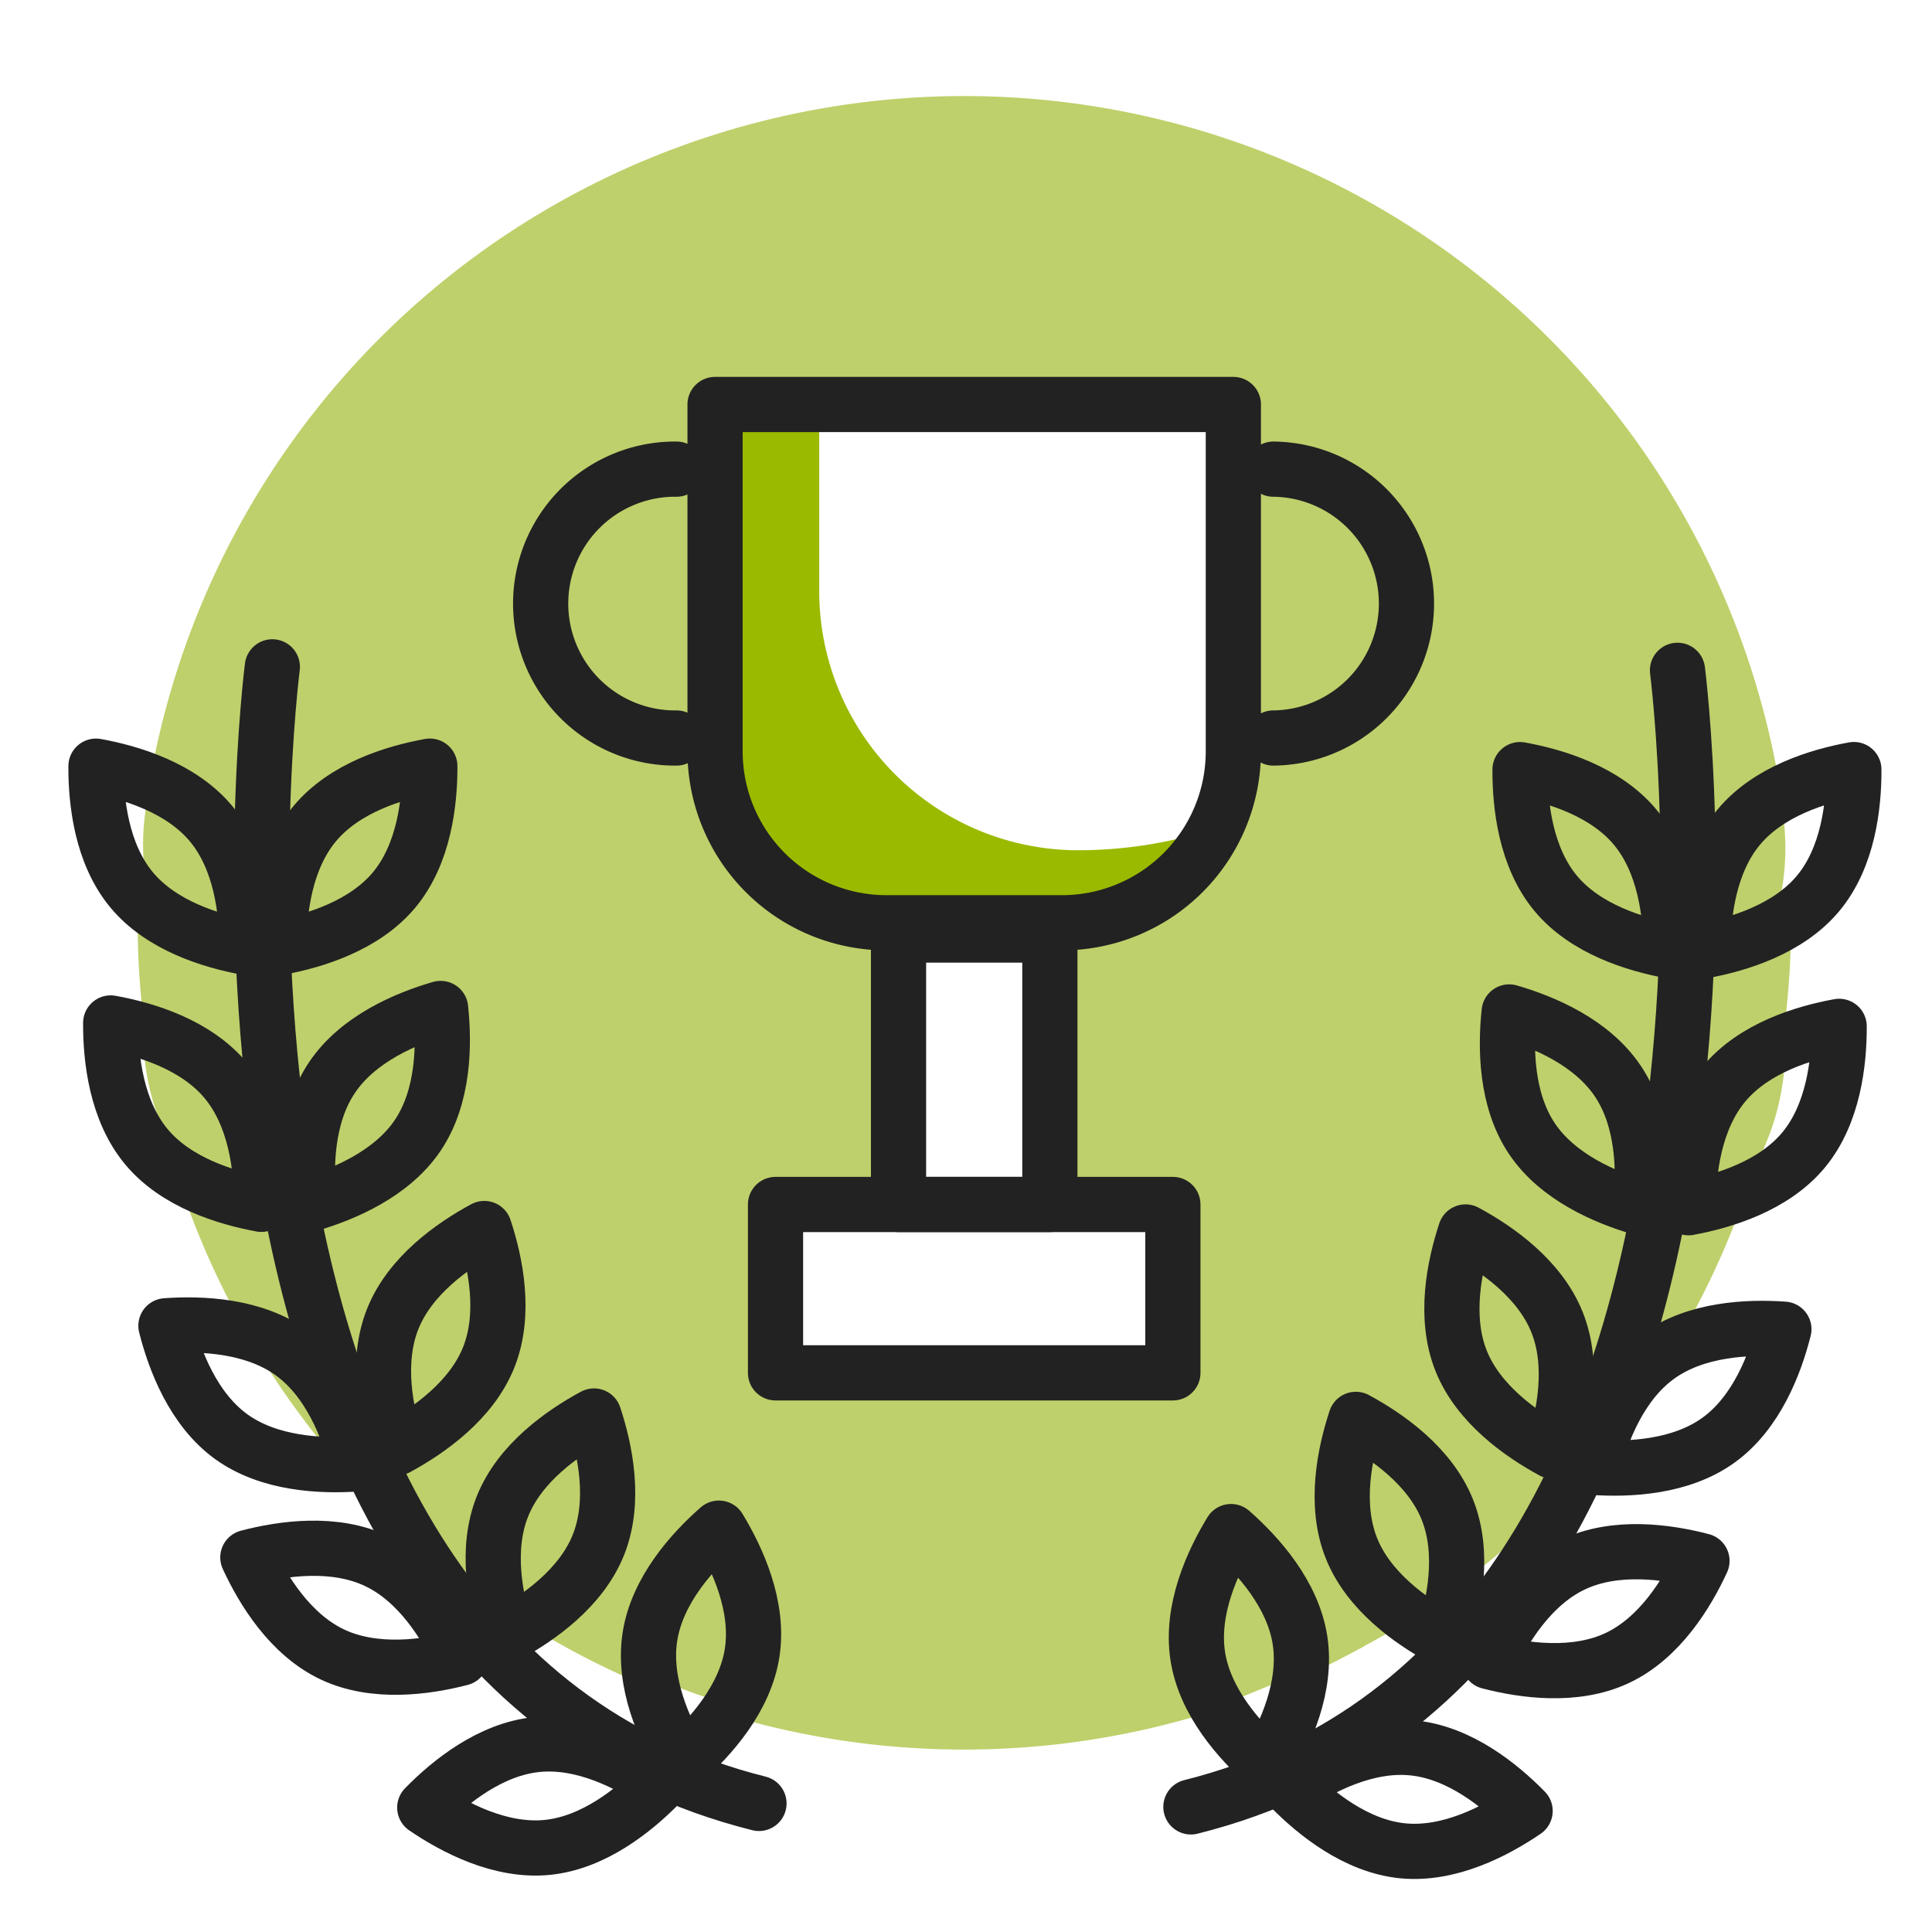 <svg xmlns="http://www.w3.org/2000/svg" xmlns:xlink="http://www.w3.org/1999/xlink" width="400px" height="400px" viewBox="0 0 140 140" class="sombre chartreuse">
  <defs>
    <style>.sombre #picto-x-1, .sombre #picto-x-1 path, .sombre #picto-x-1 ellipse, .sombre #picto-x-1 rect, .sombre #picto-x-1 line, .sombre #picto-x-1 rect, .sombre #picto-x-1 g,#picto-x-1, #picto-x-1 path, #picto-x-1 ellipse, #picto-x-1 rect, #picto-x-1 line, #picto-x-1 rect, #picto-x-1 g{fill: #373CF5 !important;}.sombre #picto-x-2, .sombre #picto-x-2 path, .sombre #picto-x-2 ellipse, .sombre #picto-x-2 rect, .sombre #picto-x-2 line, .sombre #picto-x-2 rect, .sombre #picto-x-2 g,#picto-x-2, #picto-x-2 path, #picto-x-2 ellipse, #picto-x-2 rect, #picto-x-2 line, #picto-x-2 rect, #picto-x-2 g {fill: #6877ff !important;}.sombre #picto-ligne, .sombre #picto-ligne path, .sombre #picto-ligne ellipse, .sombre #picto-ligne rect, .sombre #picto-ligne line, .sombre #picto-ligne rect, .sombre #picto-ligne g,#picto-ligne, #picto-ligne path, #picto-ligne ellipse, #picto-ligne rect, #picto-ligne line, #picto-ligne rect, #picto-ligne g {fill: none;stroke: #222222;stroke-linecap: round;stroke-linejoin: round;stroke-width: 4px;}.clair #picto-x-1, .clair #picto-x-1 path, .clair #picto-x-1 ellipse, .clair #picto-x-1 rect, .clair #picto-x-1 line, .clair #picto-x-1 rect, .clair #picto-x-1 g{fill: #6877ff;}.clair #picto-x-2, .clair #picto-x-2 path, .clair #picto-x-2 ellipse, .clair #picto-x-2 rect, .clair #picto-x-2 line, .clair #picto-x-2 rect, .clair #picto-x-2 g {fill: #0000CC !important;}.clair #picto-ligne, .clair #picto-ligne path, .clair #picto-ligne ellipse, .clair #picto-ligne rect, .clair #picto-ligne line, .clair #picto-ligne rect, .clair #picto-ligne g {fill: none;stroke: #ffffff;stroke-linecap: round;stroke-linejoin: round;stroke-width: 4px;}.bleu #picto-x-1, .bleu #picto-x-1 path, .bleu #picto-x-1 ellipse, .bleu #picto-x-1 rect, .bleu #picto-x-1 line, .bleu #picto-x-1 rect, .bleu #picto-x-1 g,.sombre.bleu #picto-x-1, .sombre.bleu #picto-x-1 path, .sombre.bleu #picto-x-1 ellipse, .sombre.bleu #picto-x-1 rect, .sombre.bleu #picto-x-1 line, .sombre.bleu #picto-x-1 rect, .sombre.bleu #picto-x-1 g {fill: #373CF5 !important;}.bleu #picto-x-2, .bleu #picto-x-2 path, .bleu #picto-x-2 ellipse, .bleu #picto-x-2 rect, .bleu #picto-x-2 line, .bleu #picto-x-2 rect, .bleu #picto-x-2 g,.sombre.bleu #picto-x-2, .sombre.bleu #picto-x-2 path, .sombre.bleu #picto-x-2 ellipse, .sombre.bleu #picto-x-2 rect, .sombre.bleu #picto-x-2 line, .sombre.bleu #picto-x-2 rect, .sombre.bleu #picto-x-2 g {fill: #6877FF !important;}.clair.bleu #picto-x-1, .clair.bleu #picto-x-1 path, .clair.bleu #picto-x-1 ellipse, .clair.bleu #picto-x-1 rect, .clair.bleu #picto-x-1 line, .clair.bleu #picto-x-1 rect, .clair.bleu #picto-x-1 g {fill: #6877FF !important;}.clair.bleu #picto-x-2, .clair.bleu #picto-x-2 path, .clair.bleu #picto-x-2 ellipse, .clair.bleu #picto-x-2 rect, .clair.bleu #picto-x-2 line, .clair.bleu #picto-x-2 rect, .clair.bleu #picto-x-2 g {fill: #0000CC !important;}.cyan #picto-x-1, .cyan #picto-x-1 path, .cyan #picto-x-1 ellipse, .cyan #picto-x-1 rect, .cyan #picto-x-1 line, .cyan #picto-x-1 rect, .cyan #picto-x-1 g,.sombre.cyan #picto-x-1, .sombre.cyan #picto-x-1 path, .sombre.cyan #picto-x-1 ellipse, .sombre.cyan #picto-x-1 rect, .sombre.cyan #picto-x-1 line, .sombre.cyan #picto-x-1 rect, .sombre.cyan #picto-x-1 g {fill: #00ABE0 !important;}.cyan #picto-x-2, .cyan #picto-x-2 path, .cyan #picto-x-2 ellipse, .cyan #picto-x-2 rect, .cyan #picto-x-2 line, .cyan #picto-x-2 rect, .cyan #picto-x-2 g,.sombre.cyan #picto-x-2, .sombre.cyan #picto-x-2 path, .sombre.cyan #picto-x-2 ellipse, .sombre.cyan #picto-x-2 rect, .sombre.cyan #picto-x-2 line, .sombre.cyan #picto-x-2 rect, .sombre.cyan #picto-x-2 g {fill: #67C4E8 !important;}.clair.cyan #picto-x-1, .clair.cyan #picto-x-1 path, .clair.cyan #picto-x-1 ellipse, .clair.cyan #picto-x-1 rect, .clair.cyan #picto-x-1 line, .clair.cyan #picto-x-1 rect, .clair.cyan #picto-x-1 g {fill: #67C4E8 !important;}.clair.cyan #picto-x-2, .clair.cyan #picto-x-2 path, .clair.cyan #picto-x-2 ellipse, .clair.cyan #picto-x-2 rect, .clair.cyan #picto-x-2 line, .clair.cyan #picto-x-2 rect, .clair.cyan #picto-x-2 g {fill: #007EA5 !important;}.turquoise #picto-x-1, .turquoise #picto-x-1 path, .turquoise #picto-x-1 ellipse, .turquoise #picto-x-1 rect, .turquoise #picto-x-1 line, .turquoise #picto-x-1 rect, .turquoise #picto-x-1 g,.sombre.turquoise #picto-x-1, .sombre.turquoise #picto-x-1 path, .sombre.turquoise #picto-x-1 ellipse, .sombre.turquoise #picto-x-1 rect, .sombre.turquoise #picto-x-1 line, .sombre.turquoise #picto-x-1 rect, .sombre.turquoise #picto-x-1 g {fill: #07C9C3 !important;}.turquoise #picto-x-2, .turquoise #picto-x-2 path, .turquoise #picto-x-2 ellipse, .turquoise #picto-x-2 rect, .turquoise #picto-x-2 line, .turquoise #picto-x-2 rect, .turquoise #picto-x-2 g,.sombre.turquoise #picto-x-2, .sombre.turquoise #picto-x-2 path, .sombre.turquoise #picto-x-2 ellipse, .sombre.turquoise #picto-x-2 rect, .sombre.turquoise #picto-x-2 line, .sombre.turquoise #picto-x-2 rect, .sombre.turquoise #picto-x-2 g {fill: #54DED9 !important;}.clair.turquoise #picto-x-1, .clair.turquoise #picto-x-1 path, .clair.turquoise #picto-x-1 ellipse, .clair.turquoise #picto-x-1 rect, .clair.turquoise #picto-x-1 line, .clair.turquoise #picto-x-1 rect, .clair.turquoise #picto-x-1 g {fill: #54DED9 !important;}.clair.turquoise #picto-x-2, .clair.turquoise #picto-x-2 path, .clair.turquoise #picto-x-2 ellipse, .clair.turquoise #picto-x-2 rect, .clair.turquoise #picto-x-2 line, .clair.turquoise #picto-x-2 rect, .clair.turquoise #picto-x-2 g {fill: #13ABA6 !important;}.vert #picto-x-1, .vert #picto-x-1 path, .vert #picto-x-1 ellipse, .vert #picto-x-1 rect, .vert #picto-x-1 line, .vert #picto-x-1 rect, .vert #picto-x-1 g,.sombre.vert #picto-x-1, .sombre.vert #picto-x-1 path, .sombre.vert #picto-x-1 ellipse, .sombre.vert #picto-x-1 rect, .sombre.vert #picto-x-1 line, .sombre.vert #picto-x-1 rect, .sombre.vert #picto-x-1 g {fill: #4AA528 !important;}.vert #picto-x-2, .vert #picto-x-2 path, .vert #picto-x-2 ellipse, .vert #picto-x-2 rect, .vert #picto-x-2 line, .vert #picto-x-2 rect, .vert #picto-x-2 g,.sombre.vert #picto-x-2, .sombre.vert #picto-x-2 path, .sombre.vert #picto-x-2 ellipse, .sombre.vert #picto-x-2 rect, .sombre.vert #picto-x-2 line, .sombre.vert #picto-x-2 rect, .sombre.vert #picto-x-2 g {fill: #9BCE7A !important;}.clair.vert #picto-x-1, .clair.vert #picto-x-1 path, .clair.vert #picto-x-1 ellipse, .clair.vert #picto-x-1 rect, .clair.vert #picto-x-1 line, .clair.vert #picto-x-1 rect, .clair.vert #picto-x-1 g {fill: #9BCE7A !important;}.clair.vert #picto-x-2, .clair.vert #picto-x-2 path, .clair.vert #picto-x-2 ellipse, .clair.vert #picto-x-2 rect, .clair.vert #picto-x-2 line, .clair.vert #picto-x-2 rect, .clair.vert #picto-x-2 g {fill: #3C7F20 !important;}.chartreuse #picto-x-1, .chartreuse #picto-x-1 path, .chartreuse #picto-x-1 ellipse, .chartreuse #picto-x-1 rect, .chartreuse #picto-x-1 line, .chartreuse #picto-x-1 rect, .chartreuse #picto-x-1 g,.sombre.chartreuse #picto-x-1, .sombre.chartreuse #picto-x-1 path, .sombre.chartreuse #picto-x-1 ellipse, .sombre.chartreuse #picto-x-1 rect, .sombre.chartreuse #picto-x-1 line, .sombre.chartreuse #picto-x-1 rect, .sombre.chartreuse #picto-x-1 g {fill: #9ABA00 !important;}.chartreuse #picto-x-2, .chartreuse #picto-x-2 path, .chartreuse #picto-x-2 ellipse, .chartreuse #picto-x-2 rect, .chartreuse #picto-x-2 line, .chartreuse #picto-x-2 rect, .chartreuse #picto-x-2 g,.sombre.chartreuse #picto-x-2, .sombre.chartreuse #picto-x-2 path, .sombre.chartreuse #picto-x-2 ellipse, .sombre.chartreuse #picto-x-2 rect, .sombre.chartreuse #picto-x-2 line, .sombre.chartreuse #picto-x-2 rect, .sombre.chartreuse #picto-x-2 g {fill: #BED06B !important;}.clair.chartreuse #picto-x-1, .clair.chartreuse #picto-x-1 path, .clair.chartreuse #picto-x-1 ellipse, .clair.chartreuse #picto-x-1 rect, .clair.chartreuse #picto-x-1 line, .clair.chartreuse #picto-x-1 rect, .clair.chartreuse #picto-x-1 g {fill: #BED06B !important;}.clair.chartreuse #picto-x-2, .clair.chartreuse #picto-x-2 path, .clair.chartreuse #picto-x-2 ellipse, .clair.chartreuse #picto-x-2 rect, .clair.chartreuse #picto-x-2 line, .clair.chartreuse #picto-x-2 rect, .clair.chartreuse #picto-x-2 g {fill: #799200 !important;}.jaune #picto-x-1, .jaune #picto-x-1 path, .jaune #picto-x-1 ellipse, .jaune #picto-x-1 rect, .jaune #picto-x-1 line, .jaune #picto-x-1 rect, .jaune #picto-x-1 g,.sombre.jaune #picto-x-1, .sombre.jaune #picto-x-1 path, .sombre.jaune #picto-x-1 ellipse, .sombre.jaune #picto-x-1 rect, .sombre.jaune #picto-x-1 line, .sombre.jaune #picto-x-1 rect, .sombre.jaune #picto-x-1 g {fill: #FFBA31 !important;}.jaune #picto-x-2, .jaune #picto-x-2 path, .jaune #picto-x-2 ellipse, .jaune #picto-x-2 rect, .jaune #picto-x-2 line, .jaune #picto-x-2 rect, .jaune #picto-x-2 g,.sombre.jaune #picto-x-2, .sombre.jaune #picto-x-2 path, .sombre.jaune #picto-x-2 ellipse, .sombre.jaune #picto-x-2 rect, .sombre.jaune #picto-x-2 line, .sombre.jaune #picto-x-2 rect, .sombre.jaune #picto-x-2 g {fill: #FFD788 !important;}.clair.jaune #picto-x-1, .clair.jaune #picto-x-1 path, .clair.jaune #picto-x-1 ellipse, .clair.jaune #picto-x-1 rect, .clair.jaune #picto-x-1 line, .clair.jaune #picto-x-1 rect, .clair.jaune #picto-x-1 g {fill: #FFD788 !important;}.clair.jaune #picto-x-2, .clair.jaune #picto-x-2 path, .clair.jaune #picto-x-2 ellipse, .clair.jaune #picto-x-2 rect, .clair.jaune #picto-x-2 line, .clair.jaune #picto-x-2 rect, .clair.jaune #picto-x-2 g {fill: #EAA10F !important;}.orange #picto-x-1, .orange #picto-x-1 path, .orange #picto-x-1 ellipse, .orange #picto-x-1 rect, .orange #picto-x-1 line, .orange #picto-x-1 rect, .orange #picto-x-1 g,.sombre.orange #picto-x-1, .sombre.orange #picto-x-1 path, .sombre.orange #picto-x-1 ellipse, .sombre.orange #picto-x-1 rect, .sombre.orange #picto-x-1 line, .sombre.orange #picto-x-1 rect, .sombre.orange #picto-x-1 g {fill: #FF791F !important;}.orange #picto-x-2, .orange #picto-x-2 path, .orange #picto-x-2 ellipse, .orange #picto-x-2 rect, .orange #picto-x-2 line, .orange #picto-x-2 rect, .orange #picto-x-2 g,.sombre.orange #picto-x-2, .sombre.orange #picto-x-2 path, .sombre.orange #picto-x-2 ellipse, .sombre.orange #picto-x-2 rect, .sombre.orange #picto-x-2 line, .sombre.orange #picto-x-2 rect, .sombre.orange #picto-x-2 g {fill: #FFAF73 !important;}.clair.orange #picto-x-1, .clair.orange #picto-x-1 path, .clair.orange #picto-x-1 ellipse, .clair.orange #picto-x-1 rect, .clair.orange #picto-x-1 line, .clair.orange #picto-x-1 rect, .clair.orange #picto-x-1 g {fill: #FFAF73 !important;}.clair.orange #picto-x-2, .clair.orange #picto-x-2 path, .clair.orange #picto-x-2 ellipse, .clair.orange #picto-x-2 rect, .clair.orange #picto-x-2 line, .clair.orange #picto-x-2 rect, .clair.orange #picto-x-2 g {fill: #BF4D00 !important;}.rouge #picto-x-1, .rouge #picto-x-1 path, .rouge #picto-x-1 ellipse, .rouge #picto-x-1 rect, .rouge #picto-x-1 line, .rouge #picto-x-1 rect, .rouge #picto-x-1 g,.sombre.rouge #picto-x-1, .sombre.rouge #picto-x-1 path, .sombre.rouge #picto-x-1 ellipse, .sombre.rouge #picto-x-1 rect, .sombre.rouge #picto-x-1 line, .sombre.rouge #picto-x-1 rect, .sombre.rouge #picto-x-1 g {fill: #E33232 !important;}.rouge #picto-x-2, .rouge #picto-x-2 path, .rouge #picto-x-2 ellipse, .rouge #picto-x-2 rect, .rouge #picto-x-2 line, .rouge #picto-x-2 rect, .rouge #picto-x-2 g,.sombre.rouge #picto-x-2, .sombre.rouge #picto-x-2 path, .sombre.rouge #picto-x-2 ellipse, .sombre.rouge #picto-x-2 rect, .sombre.rouge #picto-x-2 line, .sombre.rouge #picto-x-2 rect, .sombre.rouge #picto-x-2 g {fill: #FF8484 !important;}.clair.rouge #picto-x-1, .clair.rouge #picto-x-1 path, .clair.rouge #picto-x-1 ellipse, .clair.rouge #picto-x-1 rect, .clair.rouge #picto-x-1 line, .clair.rouge #picto-x-1 rect, .clair.rouge #picto-x-1 g {fill: #FF8484 !important;}.clair.rouge #picto-x-2, .clair.rouge #picto-x-2 path, .clair.rouge #picto-x-2 ellipse, .clair.rouge #picto-x-2 rect, .clair.rouge #picto-x-2 line, .clair.rouge #picto-x-2 rect, .clair.rouge #picto-x-2 g {fill: #AF1B1B !important;}.rose #picto-x-1, .rose #picto-x-1 path, .rose #picto-x-1 ellipse, .rose #picto-x-1 rect, .rose #picto-x-1 line, .rose #picto-x-1 rect, .rose #picto-x-1 g,.sombre.rose #picto-x-1, .sombre.rose #picto-x-1 path, .sombre.rose #picto-x-1 ellipse, .sombre.rose #picto-x-1 rect, .sombre.rose #picto-x-1 line, .sombre.rose #picto-x-1 rect, .sombre.rose #picto-x-1 g {fill: #E52E97 !important;}.rose #picto-x-2, .rose #picto-x-2 path, .rose #picto-x-2 ellipse, .rose #picto-x-2 rect, .rose #picto-x-2 line, .rose #picto-x-2 rect, .rose #picto-x-2 g,.sombre.rose #picto-x-2, .sombre.rose #picto-x-2 path, .sombre.rose #picto-x-2 ellipse, .sombre.rose #picto-x-2 rect, .sombre.rose #picto-x-2 line, .sombre.rose #picto-x-2 rect, .sombre.rose #picto-x-2 g {fill: #EA94C1 !important;}.clair.rose #picto-x-1, .clair.rose #picto-x-1 path, .clair.rose #picto-x-1 ellipse, .clair.rose #picto-x-1 rect, .clair.rose #picto-x-1 line, .clair.rose #picto-x-1 rect, .clair.rose #picto-x-1 g {fill: #EA94C1 !important;}.clair.rose #picto-x-2, .clair.rose #picto-x-2 path, .clair.rose #picto-x-2 ellipse, .clair.rose #picto-x-2 rect, .clair.rose #picto-x-2 line, .clair.rose #picto-x-2 rect, .clair.rose #picto-x-2 g {fill: #C11F84 !important;}.violet #picto-x-1, .violet #picto-x-1 path, .violet #picto-x-1 ellipse, .violet #picto-x-1 rect, .violet #picto-x-1 line, .violet #picto-x-1 rect, .violet #picto-x-1 g,.sombre.violet #picto-x-1, .sombre.violet #picto-x-1 path, .sombre.violet #picto-x-1 ellipse, .sombre.violet #picto-x-1 rect, .sombre.violet #picto-x-1 line, .sombre.violet #picto-x-1 rect, .sombre.violet #picto-x-1 g {fill: #A518E2 !important;}.violet #picto-x-2, .violet #picto-x-2 path, .violet #picto-x-2 ellipse, .violet #picto-x-2 rect, .violet #picto-x-2 line, .violet #picto-x-2 rect, .violet #picto-x-2 g,.sombre.violet #picto-x-2, .sombre.violet #picto-x-2 path, .sombre.violet #picto-x-2 ellipse, .sombre.violet #picto-x-2 rect, .sombre.violet #picto-x-2 line, .sombre.violet #picto-x-2 rect, .sombre.violet #picto-x-2 g {fill: #AB79D3 !important;}.clair.violet #picto-x-1, .clair.violet #picto-x-1 path, .clair.violet #picto-x-1 ellipse, .clair.violet #picto-x-1 rect, .clair.violet #picto-x-1 line, .clair.violet #picto-x-1 rect, .clair.violet #picto-x-1 g {fill: #AB79D3 !important;}.clair.violet #picto-x-2, .clair.violet #picto-x-2 path, .clair.violet #picto-x-2 ellipse, .clair.violet #picto-x-2 rect, .clair.violet #picto-x-2 line, .clair.violet #picto-x-2 rect, .clair.violet #picto-x-2 g {fill: #700BA2 !important;}.brun #picto-x-1, .brun #picto-x-1 path, .brun #picto-x-1 ellipse, .brun #picto-x-1 rect, .brun #picto-x-1 line, .brun #picto-x-1 rect, .brun #picto-x-1 g,.sombre.brun #picto-x-1, .sombre.brun #picto-x-1 path, .sombre.brun #picto-x-1 ellipse, .sombre.brun #picto-x-1 rect, .sombre.brun #picto-x-1 line, .sombre.brun #picto-x-1 rect, .sombre.brun #picto-x-1 g {fill: #8E4C20 !important;}.brun #picto-x-2, .brun #picto-x-2 path, .brun #picto-x-2 ellipse, .brun #picto-x-2 rect, .brun #picto-x-2 line, .brun #picto-x-2 rect, .brun #picto-x-2 g,.sombre.brun #picto-x-2, .sombre.brun #picto-x-2 path, .sombre.brun #picto-x-2 ellipse, .sombre.brun #picto-x-2 rect, .sombre.brun #picto-x-2 line, .sombre.brun #picto-x-2 rect, .sombre.brun #picto-x-2 g {fill: #C18E6C !important;}.clair.brun #picto-x-1, .clair.brun #picto-x-1 path, .clair.brun #picto-x-1 ellipse, .clair.brun #picto-x-1 rect, .clair.brun #picto-x-1 line, .clair.brun #picto-x-1 rect, .clair.brun #picto-x-1 g {fill: #C18E6C !important;}.clair.brun #picto-x-2, .clair.brun #picto-x-2 path, .clair.brun #picto-x-2 ellipse, .clair.brun #picto-x-2 rect, .clair.brun #picto-x-2 line, .clair.brun #picto-x-2 rect, .clair.brun #picto-x-2 g {fill: #5B2E15 !important;}</style>
    <clipPath id="clip-trophee-2">
      <rect width="140" height="140"></rect>
    </clipPath>
  </defs>
  <g id="trophee-2" class="cls-1">
    <g id="グループ_459" data-name="グループ 459">
      <g id="picto-x-2" transform="translate(9.973 6.96)">
        <path id="パス_1552" data-name="パス 1552" class="cls-2" d="M465.285,797.88a60.213,60.213,0,0,0,.487-7.557c0-.507-.026-1.009-.039-1.514-.313.277-.654.547-1.011.812a17.757,17.757,0,0,0,.138-8.874c.044-.027.081-.061.125-.088a59.908,59.908,0,0,0-118.283.226l.056.034a17.545,17.545,0,0,0-.153,6.736c-.191-.164-.379-.33-.564-.5-.055,1.05-.085,2.107-.085,3.171a60.235,60.235,0,0,0,.433,7.114c-.01.256-.038.506-.038.765a18.176,18.176,0,0,0,2.031,8.348c-.083-.069-.167-.135-.25-.206a60.021,60.021,0,0,0,24.956,34.117s.658.314,1.723.808c-.061.059-.122.124-.182.181a59.6,59.6,0,0,0,9.538,4.714c-.09-.3-.165-.611-.235-.921a47.343,47.343,0,0,0,5.294,1.845c-.154.222-.312.439-.475.65a59.782,59.782,0,0,0,33.526.19l0,.005.037-.016c.987-.282,1.969-.58,2.935-.911-.051-.075-.1-.155-.145-.232l5.646-2.311c-.02.126-.036.253-.059.379,1.293-.59,2.554-1.236,3.8-1.91l.122-.05.241-.153c.636-.351,1.279-.694,1.9-1.069l-.1-.086,2.583-1.654c-.021.065-.039.132-.06.2.785-.526,1.552-1.074,2.309-1.636l.047-.03.049-.043a60.131,60.131,0,0,0,7.627-6.753l2.188-1.937.2-.719a59.794,59.794,0,0,0,11.26-20.176c-.1.066-.22.129-.327.2a18.155,18.155,0,0,0,2.823-9.723C465.356,798.815,465.321,798.347,465.285,797.88Zm-44.312,24.151H392.178v-11.3h28.794Zm-19.88-11.887v-18.93H412.06v18.93Zm24.262-36.955a17.134,17.134,0,0,1-17.134,17.134h-3.288A17.134,17.134,0,0,1,387.8,773.188V752.766h37.557Z" transform="translate(-345.955 -730.415)"></path>
      </g>
      <g id="picto-x-1" transform="translate(51.815 29.311)">
        <path id="パス_1575" data-name="パス 1575" class="cls-3" d="M412.125,784a18.778,18.778,0,0,1-18.779-18.779V751.7H385.8v18.779c0,3.872,2.372,12.477,4.381,15.466,3.371,5.017,7.9,3.311,14.4,3.311h0c5.657,0,12.8-2.513,16.246-6.471A32.023,32.023,0,0,1,412.125,784Z" transform="translate(-385.797 -751.698)"></path>
      </g>
      <g id="picto-ligne" transform="translate(6.956 29.311)">
        <path id="パス_1553" data-name="パス 1553" class="cls-4" d="M453.891,770.04s9.14,71.233-35.261,82.361" transform="translate(-339.289 -750.777)"></path>
        <path id="パス_1554" data-name="パス 1554" class="cls-4" d="M424.086,846.351c-1.95-1.723-4.468-4.534-4.978-7.865-.515-3.36,1.062-6.8,2.411-9.019,1.952,1.718,4.485,4.53,5,7.886.51,3.327-1.031,6.734-2.372,8.957l-.057.041" transform="translate(-339.27 -747.794)"></path>
        <path id="パス_1555" data-name="パス 1555" class="cls-4" d="M436.353,837.6c-2.286-1.241-5.372-3.413-6.617-6.546-1.257-3.157-.494-6.861.322-9.33,2.288,1.236,5.388,3.406,6.64,6.562,1.244,3.128.508,6.793-.3,9.261l-.047.054" transform="translate(-338.765 -748.182)"></path>
        <path id="パス_1556" data-name="パス 1556" class="cls-4" d="M443.922,824.67c-2.287-1.241-5.373-3.413-6.618-6.546-1.257-3.157-.493-6.862.322-9.33,2.288,1.236,5.389,3.406,6.641,6.562,1.244,3.128.508,6.793-.3,9.261l-.046.054" transform="translate(-338.385 -748.832)"></path>
        <path id="パス_1557" data-name="パス 1557" class="cls-4" d="M450.1,807.8c-2.5-.731-5.971-2.2-7.85-5-1.895-2.822-1.929-6.6-1.653-9.188,2.5.726,5.985,2.192,7.875,5.013,1.877,2.795,1.93,6.533,1.662,9.116l-.035.062" transform="translate(-338.193 -749.594)"></path>
        <path id="パス_1558" data-name="パス 1558" class="cls-4" d="M452.249,790.031c-2.559-.471-6.166-1.58-8.322-4.17-2.174-2.612-2.6-6.37-2.587-8.97,2.558.465,6.178,1.566,8.348,4.178,2.153,2.588,2.59,6.3,2.588,8.9l-.027.065" transform="translate(-338.149 -750.433)"></path>
        <path id="パス_1559" data-name="パス 1559" class="cls-4" d="M453.989,790.03l-.028-.064c0-2.6.435-6.311,2.589-8.9,2.17-2.612,5.789-3.714,8.348-4.179.009,2.6-.413,6.358-2.588,8.97-2.155,2.592-5.761,3.7-8.321,4.17" transform="translate(-337.516 -750.433)"></path>
        <path id="パス_1560" data-name="パス 1560" class="cls-4" d="M452.974,807.75l-.028-.065c0-2.6.435-6.31,2.589-8.9,2.17-2.612,5.79-3.712,8.348-4.179.009,2.6-.413,6.359-2.587,8.971-2.156,2.591-5.762,3.7-8.322,4.17" transform="translate(-337.567 -749.544)"></path>
        <path id="パス_1561" data-name="パス 1561" class="cls-4" d="M446.371,825.516l-.011-.069c.645-2.516,1.992-6,4.723-7.973,2.752-1.989,6.531-2.154,9.125-1.968-.637,2.521-1.983,6.055-4.74,8.043-2.733,1.973-6.5,2.149-9.1,1.967" transform="translate(-337.897 -748.498)"></path>
        <path id="パス_1562" data-name="パス 1562" class="cls-4" d="M439.2,838.82l0-.07c1.1-2.354,3.059-5.536,6.1-6.971,3.071-1.45,6.817-.92,9.332-.26-1.089,2.36-3.059,5.588-6.133,7.037-3.049,1.438-6.786.92-9.3.265" transform="translate(-338.257 -747.724)"></path>
        <path id="パス_1563" data-name="パス 1563" class="cls-4" d="M425.506,847.3l.038-.06c2.149-1.458,5.468-3.178,8.819-2.845,3.38.332,6.32,2.713,8.14,4.57-2.147,1.465-5.5,3.223-8.878,2.887-3.354-.333-6.294-2.7-8.118-4.553" transform="translate(-338.944 -747.047)"></path>
        <path id="パス_1564" data-name="パス 1564" class="cls-4" d="M355.287,769.8s-9.139,71.233,35.263,82.361" transform="translate(-342.508 -750.789)"></path>
        <path id="パス_1565" data-name="パス 1565" class="cls-4" d="M383.735,846.114l-.058-.041c-1.341-2.223-2.883-5.63-2.372-8.957.511-3.356,3.045-6.168,5-7.886,1.349,2.222,2.927,5.66,2.411,9.019-.509,3.331-3.028,6.142-4.977,7.865" transform="translate(-341.168 -747.806)"></path>
        <path id="パス_1566" data-name="パス 1566" class="cls-4" d="M371.5,837.368l-.046-.052c-.808-2.468-1.544-6.134-.3-9.262,1.253-3.156,4.353-5.326,6.64-6.562.816,2.469,1.579,6.173.323,9.33-1.247,3.133-4.331,5.3-6.618,6.546" transform="translate(-341.706 -748.194)"></path>
        <path id="パス_1567" data-name="パス 1567" class="cls-4" d="M363.931,824.433l-.047-.054c-.807-2.468-1.543-6.133-.3-9.261,1.253-3.156,4.352-5.326,6.64-6.562.816,2.468,1.579,6.173.322,9.33-1.246,3.133-4.331,5.3-6.617,6.546" transform="translate(-342.086 -748.844)"></path>
        <path id="パス_1568" data-name="パス 1568" class="cls-4" d="M357.82,807.563l-.034-.062c-.269-2.582-.215-6.321,1.661-9.116,1.89-2.821,5.378-4.287,7.875-5.013.276,2.585.242,6.367-1.653,9.188-1.879,2.8-5.353,4.271-7.85,5" transform="translate(-342.35 -749.606)"></path>
        <path id="パス_1569" data-name="パス 1569" class="cls-4" d="M355.73,789.794l-.028-.065c0-2.6.435-6.31,2.589-8.9,2.17-2.612,5.79-3.712,8.348-4.178.009,2.6-.413,6.358-2.587,8.97-2.156,2.591-5.762,3.7-8.322,4.17" transform="translate(-342.448 -750.445)"></path>
        <path id="パス_1570" data-name="パス 1570" class="cls-4" d="M353.99,789.793c-2.559-.469-6.166-1.578-8.322-4.17-2.174-2.612-2.6-6.37-2.587-8.97,2.558.465,6.178,1.567,8.348,4.179,2.153,2.587,2.59,6.3,2.588,8.9l-.027.064" transform="translate(-343.082 -750.445)"></path>
        <path id="パス_1571" data-name="パス 1571" class="cls-4" d="M355.005,807.513c-2.559-.471-6.166-1.58-8.322-4.17-2.174-2.612-2.6-6.37-2.587-8.971,2.558.466,6.178,1.567,8.348,4.179,2.153,2.588,2.59,6.3,2.588,8.9l-.027.065" transform="translate(-343.031 -749.556)"></path>
        <path id="パス_1572" data-name="パス 1572" class="cls-4" d="M361.747,825.279c-2.6.182-6.365.006-9.1-1.967-2.756-1.988-4.1-5.523-4.74-8.043,2.594-.186,6.375-.021,9.126,1.968,2.729,1.97,4.077,5.457,4.722,7.973l-.01.069" transform="translate(-342.839 -748.51)"></path>
        <path id="パス_1573" data-name="パス 1573" class="cls-4" d="M368.994,838.583c-2.518.655-6.255,1.173-9.3-.265-3.074-1.449-5.045-4.678-6.134-7.037,2.516-.66,6.262-1.19,9.332.26,3.045,1.436,5.009,4.617,6.1,6.971l0,.07" transform="translate(-342.556 -747.736)"></path>
        <path id="パス_1574" data-name="パス 1574" class="cls-4" d="M382.763,847.065c-1.825,1.856-4.765,4.22-8.119,4.553-3.382.336-6.731-1.422-8.878-2.887,1.82-1.858,4.762-4.239,8.14-4.57,3.35-.332,6.67,1.387,8.819,2.845l.039.06" transform="translate(-341.943 -747.059)"></path>
        <path id="長方形_268" data-name="長方形 268" class="cls-4" d="M0,0H37.557a0,0,0,0,1,0,0V25.135A12.422,12.422,0,0,1,25.135,37.557H12.422A12.422,12.422,0,0,1,0,25.135V0A0,0,0,0,1,0,0Z" transform="translate(44.86)"></path>
        <rect id="長方形_269" data-name="長方形 269" class="cls-4" width="10.967" height="19.522" transform="translate(58.155 38.448)"></rect>
        <rect id="長方形_270" data-name="長方形 270" class="cls-4" width="28.794" height="12.201" transform="translate(49.241 57.97)"></rect>
        <path id="パス_1576" data-name="パス 1576" class="cls-4" d="M383.6,775.642a9.742,9.742,0,1,1,0-19.483" transform="translate(-341.537 -751.474)"></path>
        <path id="パス_1577" data-name="パス 1577" class="cls-4" d="M424.322,756.159a9.742,9.742,0,0,1,0,19.483" transform="translate(-339.004 -751.474)"></path>
      </g>
    </g>
  </g>
</svg>

